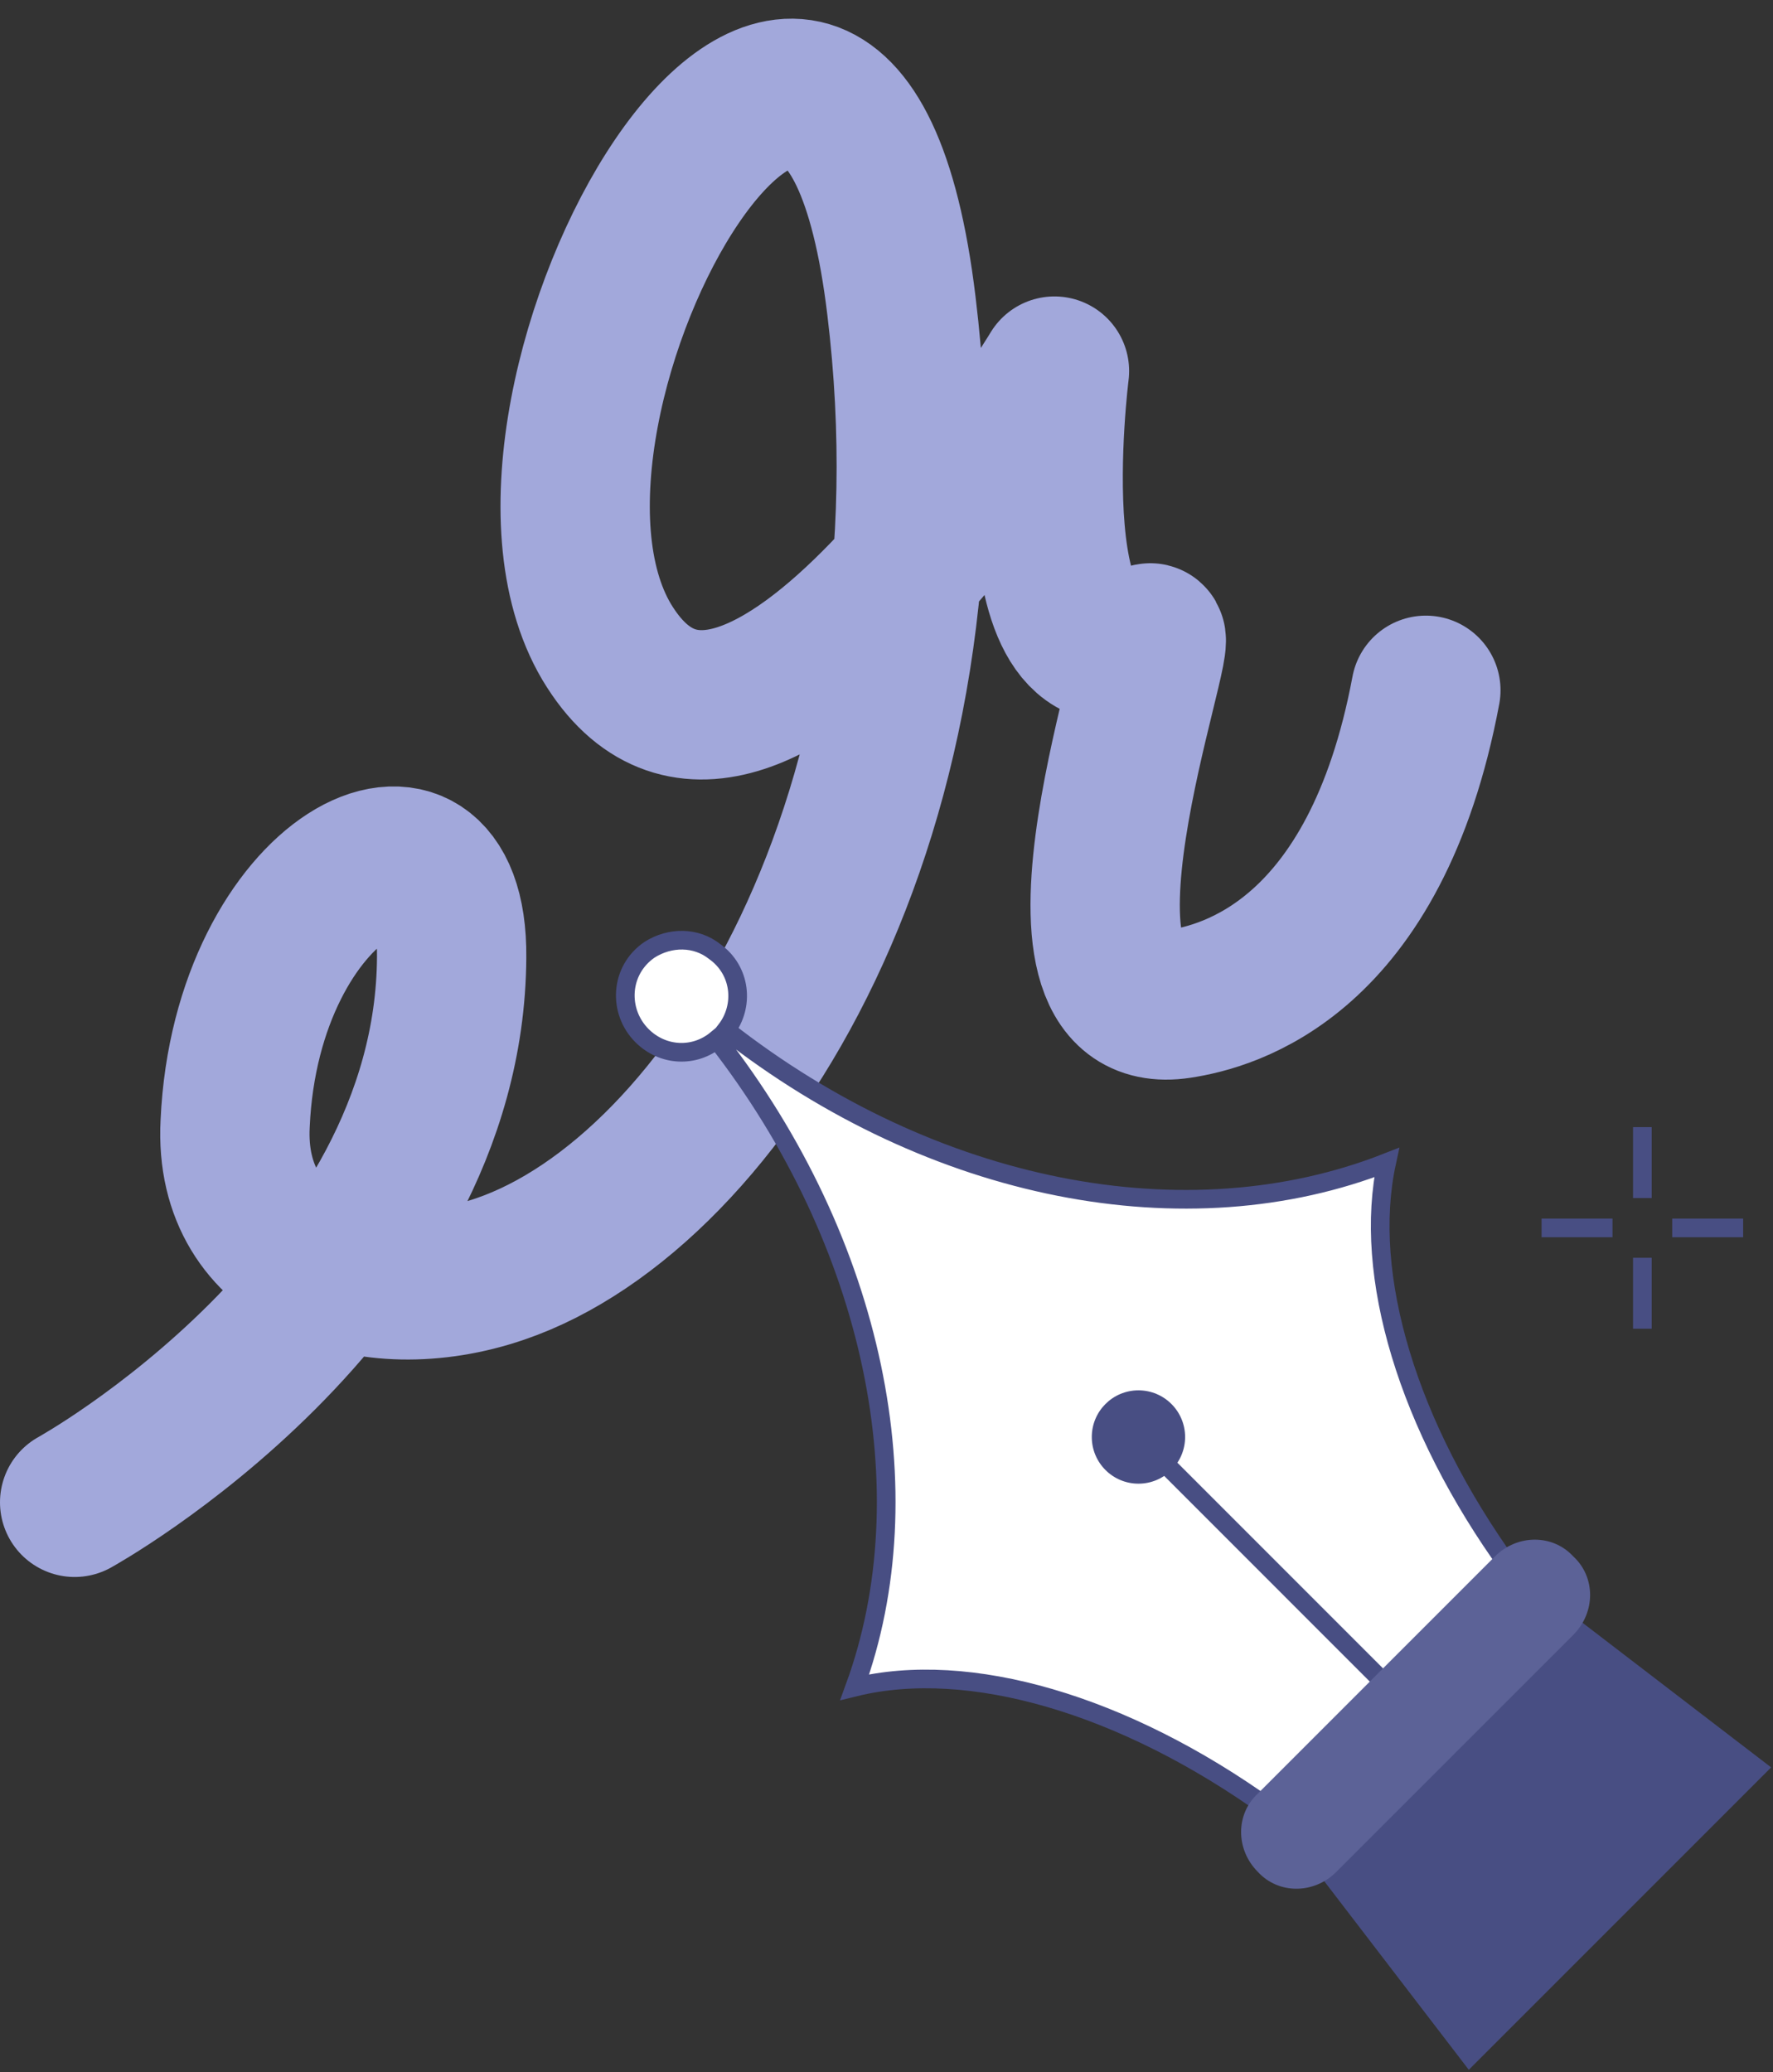 <?xml version="1.0" encoding="UTF-8"?> <svg xmlns="http://www.w3.org/2000/svg" width="95" height="111" viewBox="0 0 95 111" fill="none"><rect x="0" y="0" width="95" height="111" fill="#333333" stroke="none"/><path d="M76.4 36.98C73.7 51.38 65.8 53.38 63.2 53.78C54.7 55.08 62.6 33.68 61.6 34.18C54.2 37.98 56.5 19.88 56.5 19.88C56.5 19.88 40.1 47.08 32.5 34.38C25 21.68 44.8 -12.72 48.3 16.38C51.6 43.48 38.8 63.88 26.8 67.98C19.8 70.38 12.2 67.68 12.6 60.18C13.2 46.88 24.3 41.18 24.2 51.28C24.1 69.38 4 80.48 4 80.48" stroke="#A2A8DB" stroke-width="8" stroke-miterlimit="10" stroke-linecap="round" stroke-linejoin="round"></path><path d="M94.9 94.68L78.7 110.88L69.5 98.88L82.9 85.481L94.9 94.68Z" fill="#484E83"></path><path d="M38.9 55.18C39.9 53.88 39.7 51.98 38.3 50.98C37.3 50.18 35.9 50.18 34.8 50.88C33.2 51.98 33.099 54.18 34.4 55.48C35.499 56.58 37.2 56.68 38.4 55.68C46.9 66.58 49.599 79.98 45.8 90.38C51.9 88.88 60.2 91.28 67.999 96.88L80.9 83.98C75.4 76.38 72.999 68.28 74.299 62.28C63.599 66.48 49.999 63.88 38.9 55.18Z" fill="white" stroke="#484E83" stroke-miterlimit="10"></path><path d="M61 79.481C62.381 79.481 63.5 78.361 63.5 76.981C63.5 75.6 62.381 74.481 61 74.481C59.619 74.481 58.5 75.6 58.5 76.981C58.5 78.361 59.619 79.481 61 79.481Z" fill="#484E83"></path><path d="M60.6 76.58L74.1 90.08" stroke="#484E83" stroke-miterlimit="10"></path><path d="M84.3 87.581L71.6 100.28C70.4 101.48 68.5 101.48 67.4 100.28C66.2 99.081 66.2 97.18 67.4 96.081L80.1 83.38C81.3 82.18 83.2 82.18 84.3 83.38C85.5 84.481 85.5 86.38 84.3 87.581Z" fill="#5C6297"></path><path d="M88 60.38V64.18" stroke="#484E83" stroke-miterlimit="10"></path><path d="M88 67.38V71.18" stroke="#484E83" stroke-miterlimit="10"></path><path d="M82.6 65.78H86.4" stroke="#484E83" stroke-miterlimit="10"></path><path d="M89.6 65.78H93.4" stroke="#484E83" stroke-miterlimit="10"></path></svg> 